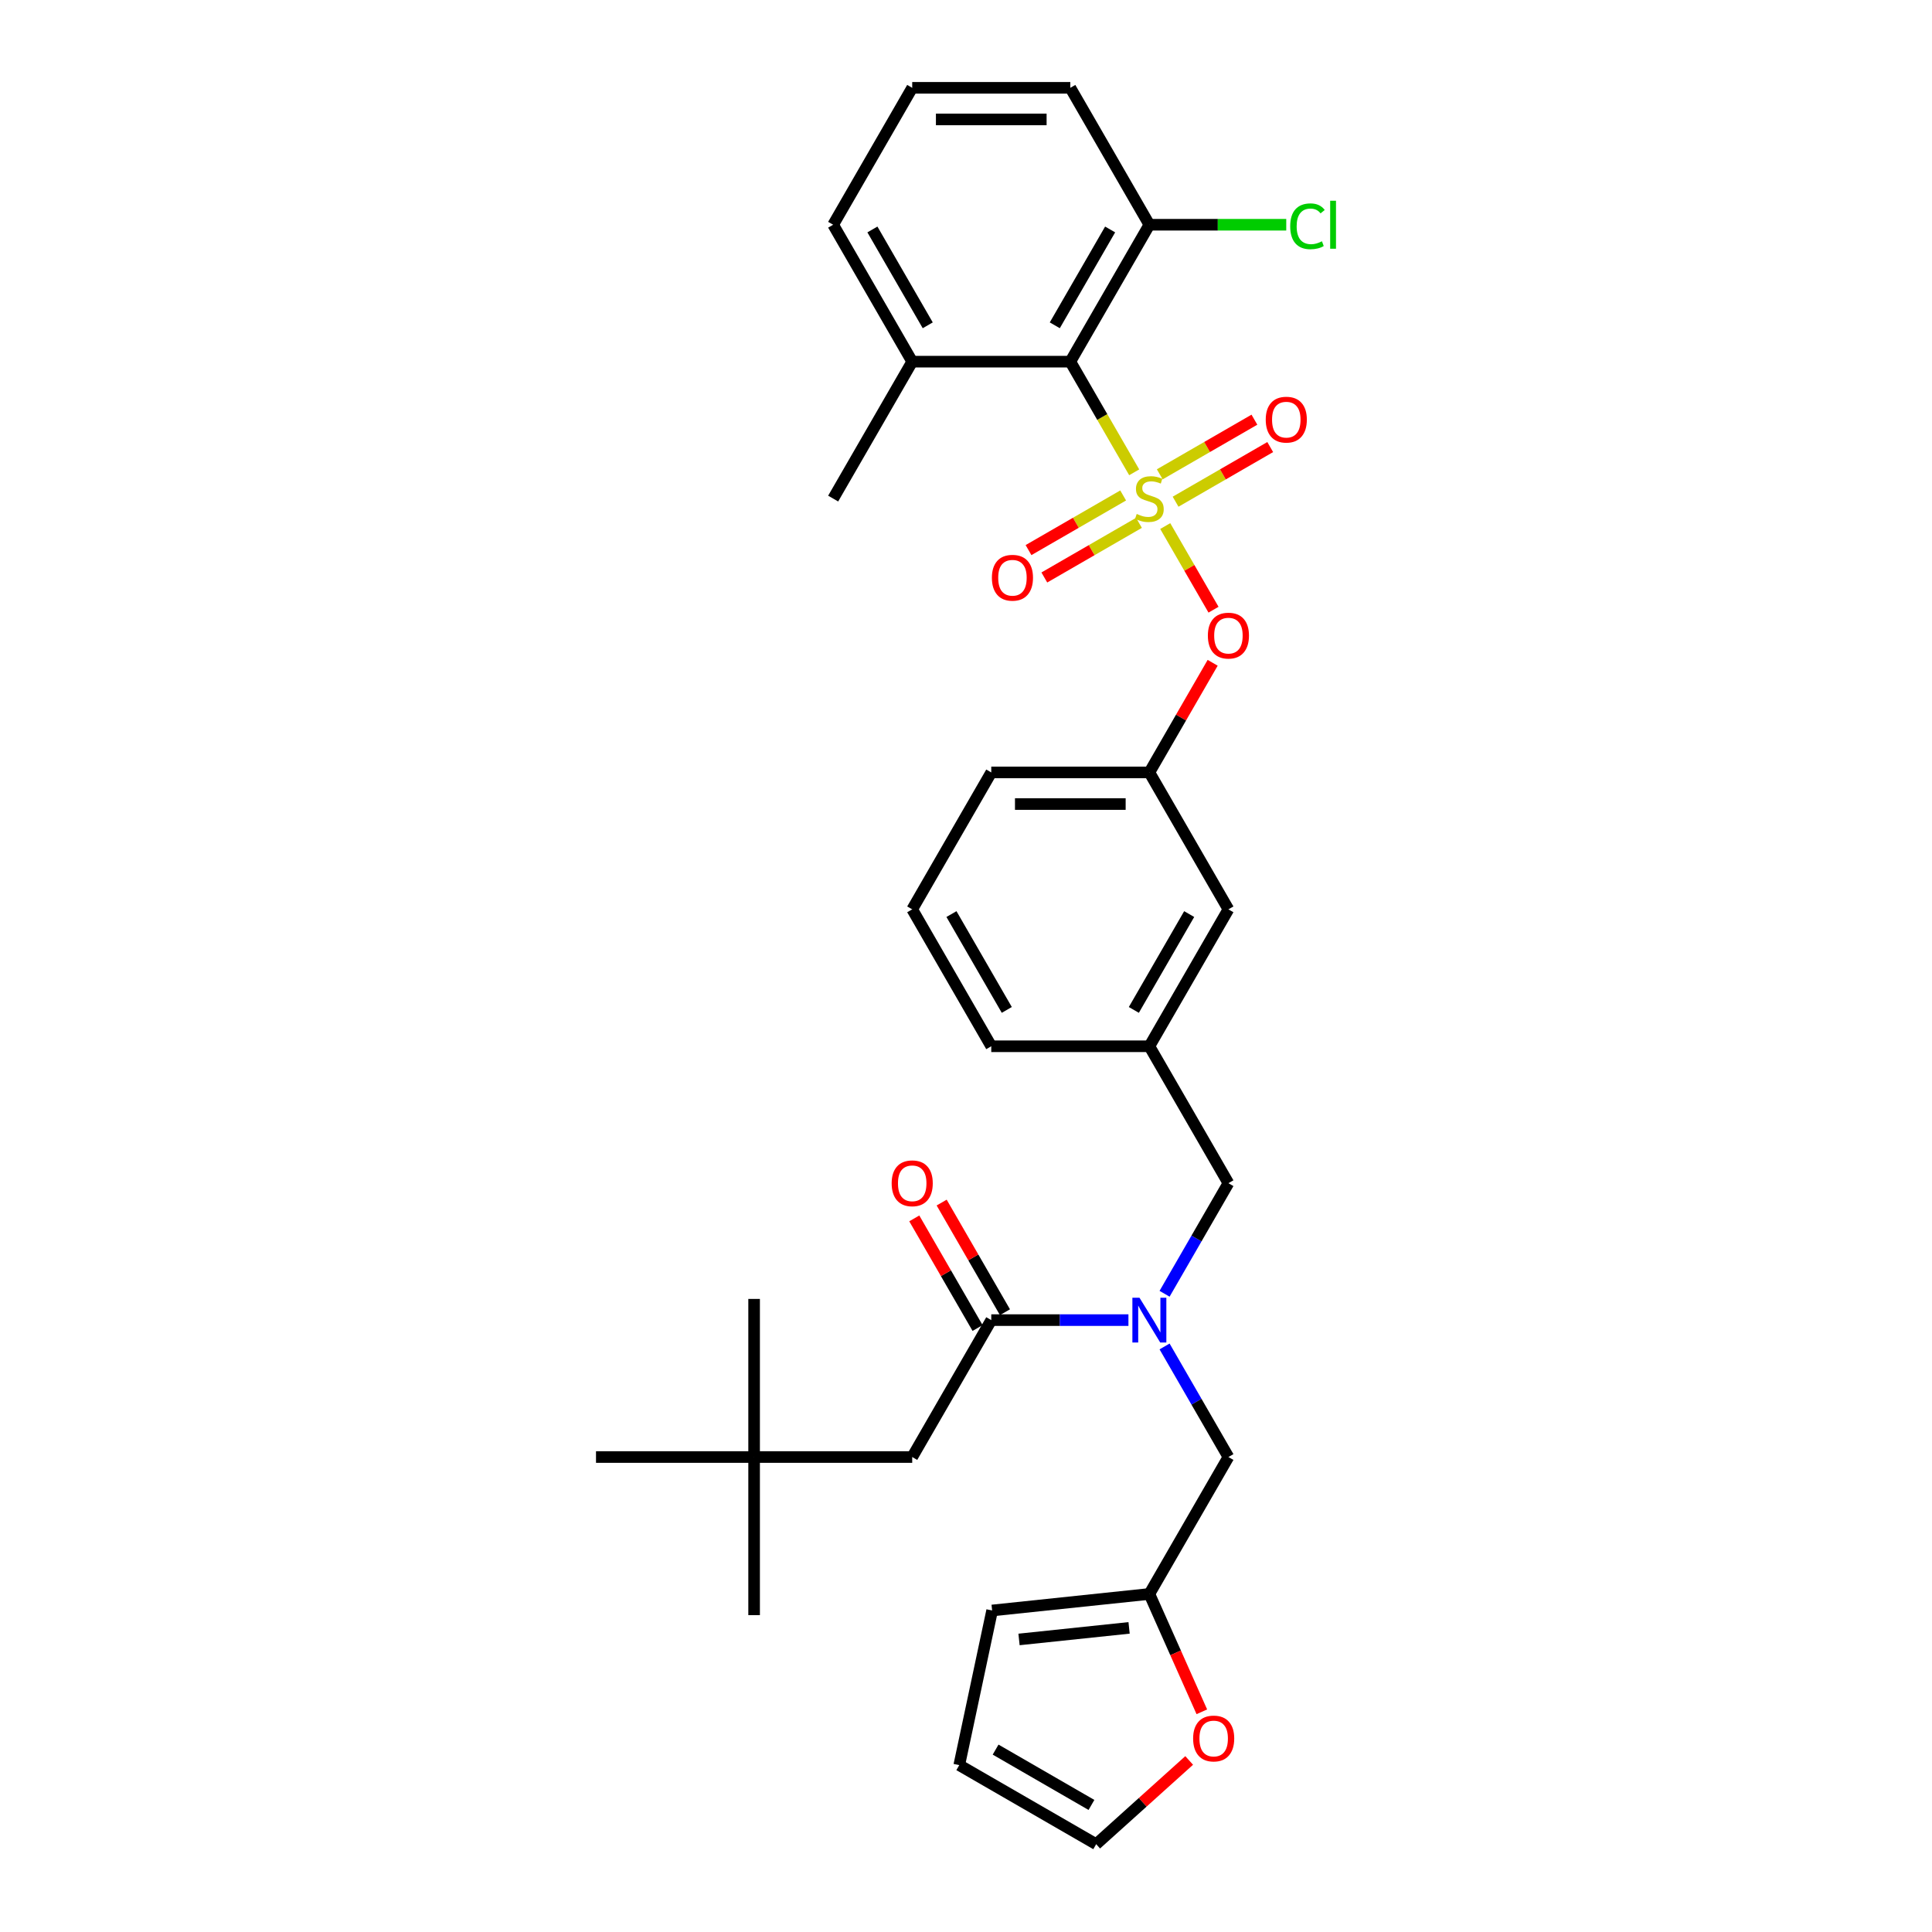 <?xml version='1.0' encoding='iso-8859-1'?>
<svg version='1.1' baseProfile='full'
              xmlns='http://www.w3.org/2000/svg'
                      xmlns:rdkit='http://www.rdkit.org/xml'
                      xmlns:xlink='http://www.w3.org/1999/xlink'
                  xml:space='preserve'
width='1000px' height='1000px' viewBox='0 0 1000 1000'>
<!-- END OF HEADER -->
<rect style='opacity:1.0;fill:#FFFFFF;stroke:none' width='1000' height='1000' x='0' y='0'> </rect>
<path class='bond-0' d='M 587.059,244.465 L 570.526,215.83' style='fill:none;fill-rule:evenodd;stroke:#CCCC00;stroke-width:6px;stroke-linecap:butt;stroke-linejoin:miter;stroke-opacity:1' />
<path class='bond-0' d='M 570.526,215.83 L 553.994,187.195' style='fill:none;fill-rule:evenodd;stroke:#000000;stroke-width:6px;stroke-linecap:butt;stroke-linejoin:miter;stroke-opacity:1' />
<path class='bond-3' d='M 603.123,272.288 L 615.62,293.935' style='fill:none;fill-rule:evenodd;stroke:#CCCC00;stroke-width:6px;stroke-linecap:butt;stroke-linejoin:miter;stroke-opacity:1' />
<path class='bond-3' d='M 615.62,293.935 L 628.118,315.582' style='fill:none;fill-rule:evenodd;stroke:#FF0000;stroke-width:6px;stroke-linecap:butt;stroke-linejoin:miter;stroke-opacity:1' />
<path class='bond-4' d='M 608.479,259.682 L 632.971,245.541' style='fill:none;fill-rule:evenodd;stroke:#CCCC00;stroke-width:6px;stroke-linecap:butt;stroke-linejoin:miter;stroke-opacity:1' />
<path class='bond-4' d='M 632.971,245.541 L 657.462,231.401' style='fill:none;fill-rule:evenodd;stroke:#FF0000;stroke-width:6px;stroke-linecap:butt;stroke-linejoin:miter;stroke-opacity:1' />
<path class='bond-4' d='M 600.296,245.507 L 624.787,231.367' style='fill:none;fill-rule:evenodd;stroke:#CCCC00;stroke-width:6px;stroke-linecap:butt;stroke-linejoin:miter;stroke-opacity:1' />
<path class='bond-4' d='M 624.787,231.367 L 649.279,217.227' style='fill:none;fill-rule:evenodd;stroke:#FF0000;stroke-width:6px;stroke-linecap:butt;stroke-linejoin:miter;stroke-opacity:1' />
<path class='bond-5' d='M 581.343,256.45 L 556.851,270.59' style='fill:none;fill-rule:evenodd;stroke:#CCCC00;stroke-width:6px;stroke-linecap:butt;stroke-linejoin:miter;stroke-opacity:1' />
<path class='bond-5' d='M 556.851,270.59 L 532.36,284.73' style='fill:none;fill-rule:evenodd;stroke:#FF0000;stroke-width:6px;stroke-linecap:butt;stroke-linejoin:miter;stroke-opacity:1' />
<path class='bond-5' d='M 589.526,270.624 L 565.035,284.764' style='fill:none;fill-rule:evenodd;stroke:#CCCC00;stroke-width:6px;stroke-linecap:butt;stroke-linejoin:miter;stroke-opacity:1' />
<path class='bond-5' d='M 565.035,284.764 L 540.543,298.904' style='fill:none;fill-rule:evenodd;stroke:#FF0000;stroke-width:6px;stroke-linecap:butt;stroke-linejoin:miter;stroke-opacity:1' />
<path class='bond-9' d='M 553.994,187.195 L 594.911,116.325' style='fill:none;fill-rule:evenodd;stroke:#000000;stroke-width:6px;stroke-linecap:butt;stroke-linejoin:miter;stroke-opacity:1' />
<path class='bond-9' d='M 545.958,168.381 L 574.6,118.772' style='fill:none;fill-rule:evenodd;stroke:#000000;stroke-width:6px;stroke-linecap:butt;stroke-linejoin:miter;stroke-opacity:1' />
<path class='bond-12' d='M 553.994,187.195 L 472.16,187.195' style='fill:none;fill-rule:evenodd;stroke:#000000;stroke-width:6px;stroke-linecap:butt;stroke-linejoin:miter;stroke-opacity:1' />
<path class='bond-1' d='M 513.077,683.288 L 548.577,683.288' style='fill:none;fill-rule:evenodd;stroke:#000000;stroke-width:6px;stroke-linecap:butt;stroke-linejoin:miter;stroke-opacity:1' />
<path class='bond-1' d='M 548.577,683.288 L 584.076,683.288' style='fill:none;fill-rule:evenodd;stroke:#0000FF;stroke-width:6px;stroke-linecap:butt;stroke-linejoin:miter;stroke-opacity:1' />
<path class='bond-8' d='M 513.077,683.288 L 472.16,754.158' style='fill:none;fill-rule:evenodd;stroke:#000000;stroke-width:6px;stroke-linecap:butt;stroke-linejoin:miter;stroke-opacity:1' />
<path class='bond-13' d='M 520.164,679.196 L 503.783,650.823' style='fill:none;fill-rule:evenodd;stroke:#000000;stroke-width:6px;stroke-linecap:butt;stroke-linejoin:miter;stroke-opacity:1' />
<path class='bond-13' d='M 503.783,650.823 L 487.402,622.45' style='fill:none;fill-rule:evenodd;stroke:#FF0000;stroke-width:6px;stroke-linecap:butt;stroke-linejoin:miter;stroke-opacity:1' />
<path class='bond-13' d='M 505.99,687.38 L 489.609,659.007' style='fill:none;fill-rule:evenodd;stroke:#000000;stroke-width:6px;stroke-linecap:butt;stroke-linejoin:miter;stroke-opacity:1' />
<path class='bond-13' d='M 489.609,659.007 L 473.228,630.634' style='fill:none;fill-rule:evenodd;stroke:#FF0000;stroke-width:6px;stroke-linecap:butt;stroke-linejoin:miter;stroke-opacity:1' />
<path class='bond-2' d='M 602.782,669.654 L 619.305,641.036' style='fill:none;fill-rule:evenodd;stroke:#0000FF;stroke-width:6px;stroke-linecap:butt;stroke-linejoin:miter;stroke-opacity:1' />
<path class='bond-2' d='M 619.305,641.036 L 635.828,612.418' style='fill:none;fill-rule:evenodd;stroke:#000000;stroke-width:6px;stroke-linecap:butt;stroke-linejoin:miter;stroke-opacity:1' />
<path class='bond-7' d='M 602.782,696.921 L 619.305,725.54' style='fill:none;fill-rule:evenodd;stroke:#0000FF;stroke-width:6px;stroke-linecap:butt;stroke-linejoin:miter;stroke-opacity:1' />
<path class='bond-7' d='M 619.305,725.54 L 635.828,754.158' style='fill:none;fill-rule:evenodd;stroke:#000000;stroke-width:6px;stroke-linecap:butt;stroke-linejoin:miter;stroke-opacity:1' />
<path class='bond-14' d='M 627.673,343.061 L 611.292,371.434' style='fill:none;fill-rule:evenodd;stroke:#FF0000;stroke-width:6px;stroke-linecap:butt;stroke-linejoin:miter;stroke-opacity:1' />
<path class='bond-14' d='M 611.292,371.434 L 594.911,399.806' style='fill:none;fill-rule:evenodd;stroke:#000000;stroke-width:6px;stroke-linecap:butt;stroke-linejoin:miter;stroke-opacity:1' />
<path class='bond-6' d='M 594.911,825.029 L 635.828,754.158' style='fill:none;fill-rule:evenodd;stroke:#000000;stroke-width:6px;stroke-linecap:butt;stroke-linejoin:miter;stroke-opacity:1' />
<path class='bond-11' d='M 594.911,825.029 L 608.489,855.526' style='fill:none;fill-rule:evenodd;stroke:#000000;stroke-width:6px;stroke-linecap:butt;stroke-linejoin:miter;stroke-opacity:1' />
<path class='bond-11' d='M 608.489,855.526 L 622.068,886.023' style='fill:none;fill-rule:evenodd;stroke:#FF0000;stroke-width:6px;stroke-linecap:butt;stroke-linejoin:miter;stroke-opacity:1' />
<path class='bond-15' d='M 594.911,825.029 L 513.525,833.583' style='fill:none;fill-rule:evenodd;stroke:#000000;stroke-width:6px;stroke-linecap:butt;stroke-linejoin:miter;stroke-opacity:1' />
<path class='bond-15' d='M 584.414,842.589 L 527.444,848.577' style='fill:none;fill-rule:evenodd;stroke:#000000;stroke-width:6px;stroke-linecap:butt;stroke-linejoin:miter;stroke-opacity:1' />
<path class='bond-19' d='M 472.16,754.158 L 390.326,754.158' style='fill:none;fill-rule:evenodd;stroke:#000000;stroke-width:6px;stroke-linecap:butt;stroke-linejoin:miter;stroke-opacity:1' />
<path class='bond-21' d='M 594.911,116.325 L 630.337,116.325' style='fill:none;fill-rule:evenodd;stroke:#000000;stroke-width:6px;stroke-linecap:butt;stroke-linejoin:miter;stroke-opacity:1' />
<path class='bond-21' d='M 630.337,116.325 L 665.763,116.325' style='fill:none;fill-rule:evenodd;stroke:#00CC00;stroke-width:6px;stroke-linecap:butt;stroke-linejoin:miter;stroke-opacity:1' />
<path class='bond-24' d='M 594.911,116.325 L 553.994,45.455' style='fill:none;fill-rule:evenodd;stroke:#000000;stroke-width:6px;stroke-linecap:butt;stroke-linejoin:miter;stroke-opacity:1' />
<path class='bond-10' d='M 635.828,612.418 L 594.911,541.547' style='fill:none;fill-rule:evenodd;stroke:#000000;stroke-width:6px;stroke-linecap:butt;stroke-linejoin:miter;stroke-opacity:1' />
<path class='bond-16' d='M 615.512,911.209 L 591.447,932.877' style='fill:none;fill-rule:evenodd;stroke:#FF0000;stroke-width:6px;stroke-linecap:butt;stroke-linejoin:miter;stroke-opacity:1' />
<path class='bond-16' d='M 591.447,932.877 L 567.381,954.545' style='fill:none;fill-rule:evenodd;stroke:#000000;stroke-width:6px;stroke-linecap:butt;stroke-linejoin:miter;stroke-opacity:1' />
<path class='bond-25' d='M 472.16,187.195 L 431.243,116.325' style='fill:none;fill-rule:evenodd;stroke:#000000;stroke-width:6px;stroke-linecap:butt;stroke-linejoin:miter;stroke-opacity:1' />
<path class='bond-25' d='M 480.197,168.381 L 451.555,118.772' style='fill:none;fill-rule:evenodd;stroke:#000000;stroke-width:6px;stroke-linecap:butt;stroke-linejoin:miter;stroke-opacity:1' />
<path class='bond-28' d='M 472.16,187.195 L 431.243,258.066' style='fill:none;fill-rule:evenodd;stroke:#000000;stroke-width:6px;stroke-linecap:butt;stroke-linejoin:miter;stroke-opacity:1' />
<path class='bond-20' d='M 594.911,399.806 L 635.828,470.677' style='fill:none;fill-rule:evenodd;stroke:#000000;stroke-width:6px;stroke-linecap:butt;stroke-linejoin:miter;stroke-opacity:1' />
<path class='bond-26' d='M 594.911,399.806 L 513.077,399.806' style='fill:none;fill-rule:evenodd;stroke:#000000;stroke-width:6px;stroke-linecap:butt;stroke-linejoin:miter;stroke-opacity:1' />
<path class='bond-26' d='M 582.636,416.173 L 525.352,416.173' style='fill:none;fill-rule:evenodd;stroke:#000000;stroke-width:6px;stroke-linecap:butt;stroke-linejoin:miter;stroke-opacity:1' />
<path class='bond-17' d='M 513.525,833.583 L 496.511,913.628' style='fill:none;fill-rule:evenodd;stroke:#000000;stroke-width:6px;stroke-linecap:butt;stroke-linejoin:miter;stroke-opacity:1' />
<path class='bond-34' d='M 567.381,954.545 L 496.511,913.628' style='fill:none;fill-rule:evenodd;stroke:#000000;stroke-width:6px;stroke-linecap:butt;stroke-linejoin:miter;stroke-opacity:1' />
<path class='bond-34' d='M 564.934,934.234 L 515.325,905.592' style='fill:none;fill-rule:evenodd;stroke:#000000;stroke-width:6px;stroke-linecap:butt;stroke-linejoin:miter;stroke-opacity:1' />
<path class='bond-18' d='M 594.911,541.547 L 635.828,470.677' style='fill:none;fill-rule:evenodd;stroke:#000000;stroke-width:6px;stroke-linecap:butt;stroke-linejoin:miter;stroke-opacity:1' />
<path class='bond-18' d='M 586.875,522.733 L 615.517,473.124' style='fill:none;fill-rule:evenodd;stroke:#000000;stroke-width:6px;stroke-linecap:butt;stroke-linejoin:miter;stroke-opacity:1' />
<path class='bond-33' d='M 594.911,541.547 L 513.077,541.547' style='fill:none;fill-rule:evenodd;stroke:#000000;stroke-width:6px;stroke-linecap:butt;stroke-linejoin:miter;stroke-opacity:1' />
<path class='bond-29' d='M 390.326,754.158 L 390.326,835.992' style='fill:none;fill-rule:evenodd;stroke:#000000;stroke-width:6px;stroke-linecap:butt;stroke-linejoin:miter;stroke-opacity:1' />
<path class='bond-30' d='M 390.326,754.158 L 390.326,672.324' style='fill:none;fill-rule:evenodd;stroke:#000000;stroke-width:6px;stroke-linecap:butt;stroke-linejoin:miter;stroke-opacity:1' />
<path class='bond-31' d='M 390.326,754.158 L 308.492,754.158' style='fill:none;fill-rule:evenodd;stroke:#000000;stroke-width:6px;stroke-linecap:butt;stroke-linejoin:miter;stroke-opacity:1' />
<path class='bond-22' d='M 472.16,45.455 L 553.994,45.455' style='fill:none;fill-rule:evenodd;stroke:#000000;stroke-width:6px;stroke-linecap:butt;stroke-linejoin:miter;stroke-opacity:1' />
<path class='bond-22' d='M 484.435,61.821 L 541.719,61.821' style='fill:none;fill-rule:evenodd;stroke:#000000;stroke-width:6px;stroke-linecap:butt;stroke-linejoin:miter;stroke-opacity:1' />
<path class='bond-32' d='M 472.16,45.455 L 431.243,116.325' style='fill:none;fill-rule:evenodd;stroke:#000000;stroke-width:6px;stroke-linecap:butt;stroke-linejoin:miter;stroke-opacity:1' />
<path class='bond-23' d='M 472.16,470.677 L 513.077,399.806' style='fill:none;fill-rule:evenodd;stroke:#000000;stroke-width:6px;stroke-linecap:butt;stroke-linejoin:miter;stroke-opacity:1' />
<path class='bond-27' d='M 472.16,470.677 L 513.077,541.547' style='fill:none;fill-rule:evenodd;stroke:#000000;stroke-width:6px;stroke-linecap:butt;stroke-linejoin:miter;stroke-opacity:1' />
<path class='bond-27' d='M 492.472,473.124 L 521.114,522.733' style='fill:none;fill-rule:evenodd;stroke:#000000;stroke-width:6px;stroke-linecap:butt;stroke-linejoin:miter;stroke-opacity:1' />
<path  class='atom-0' d='M 588.364 266.02
Q 588.626 266.118, 589.706 266.576
Q 590.787 267.035, 591.965 267.329
Q 593.176 267.591, 594.355 267.591
Q 596.548 267.591, 597.824 266.544
Q 599.101 265.463, 599.101 263.598
Q 599.101 262.321, 598.446 261.535
Q 597.824 260.75, 596.842 260.324
Q 595.86 259.899, 594.224 259.408
Q 592.162 258.786, 590.918 258.197
Q 589.706 257.607, 588.823 256.364
Q 587.972 255.12, 587.972 253.025
Q 587.972 250.111, 589.936 248.311
Q 591.932 246.511, 595.86 246.511
Q 598.545 246.511, 601.589 247.787
L 600.836 250.308
Q 598.054 249.162, 595.959 249.162
Q 593.7 249.162, 592.456 250.111
Q 591.212 251.028, 591.245 252.632
Q 591.245 253.876, 591.867 254.629
Q 592.522 255.382, 593.438 255.807
Q 594.387 256.233, 595.959 256.724
Q 598.054 257.378, 599.297 258.033
Q 600.541 258.688, 601.425 260.03
Q 602.342 261.339, 602.342 263.598
Q 602.342 266.806, 600.181 268.54
Q 598.054 270.243, 594.486 270.243
Q 592.423 270.243, 590.852 269.784
Q 589.314 269.359, 587.481 268.606
L 588.364 266.02
' fill='#CCCC00'/>
<path  class='atom-3' d='M 589.788 671.7
L 597.383 683.975
Q 598.135 685.186, 599.347 687.38
Q 600.558 689.573, 600.623 689.704
L 600.623 671.7
L 603.7 671.7
L 603.7 694.876
L 600.525 694.876
L 592.374 681.455
Q 591.425 679.884, 590.41 678.083
Q 589.428 676.283, 589.134 675.726
L 589.134 694.876
L 586.122 694.876
L 586.122 671.7
L 589.788 671.7
' fill='#0000FF'/>
<path  class='atom-4' d='M 625.19 329.002
Q 625.19 323.437, 627.939 320.327
Q 630.689 317.217, 635.828 317.217
Q 640.967 317.217, 643.717 320.327
Q 646.467 323.437, 646.467 329.002
Q 646.467 334.632, 643.684 337.84
Q 640.902 341.015, 635.828 341.015
Q 630.722 341.015, 627.939 337.84
Q 625.19 334.664, 625.19 329.002
M 635.828 338.396
Q 639.363 338.396, 641.262 336.039
Q 643.193 333.65, 643.193 329.002
Q 643.193 324.452, 641.262 322.16
Q 639.363 319.836, 635.828 319.836
Q 632.293 319.836, 630.362 322.127
Q 628.463 324.419, 628.463 329.002
Q 628.463 333.682, 630.362 336.039
Q 632.293 338.396, 635.828 338.396
' fill='#FF0000'/>
<path  class='atom-5' d='M 655.143 217.214
Q 655.143 211.649, 657.893 208.54
Q 660.642 205.43, 665.782 205.43
Q 670.921 205.43, 673.67 208.54
Q 676.42 211.649, 676.42 217.214
Q 676.42 222.844, 673.638 226.052
Q 670.855 229.227, 665.782 229.227
Q 660.675 229.227, 657.893 226.052
Q 655.143 222.877, 655.143 217.214
M 665.782 226.609
Q 669.317 226.609, 671.215 224.252
Q 673.147 221.862, 673.147 217.214
Q 673.147 212.664, 671.215 210.373
Q 669.317 208.049, 665.782 208.049
Q 662.246 208.049, 660.315 210.34
Q 658.416 212.631, 658.416 217.214
Q 658.416 221.895, 660.315 224.252
Q 662.246 226.609, 665.782 226.609
' fill='#FF0000'/>
<path  class='atom-6' d='M 513.402 299.048
Q 513.402 293.483, 516.152 290.374
Q 518.902 287.264, 524.041 287.264
Q 529.18 287.264, 531.93 290.374
Q 534.679 293.483, 534.679 299.048
Q 534.679 304.678, 531.897 307.886
Q 529.114 311.061, 524.041 311.061
Q 518.934 311.061, 516.152 307.886
Q 513.402 304.711, 513.402 299.048
M 524.041 308.443
Q 527.576 308.443, 529.475 306.086
Q 531.406 303.696, 531.406 299.048
Q 531.406 294.498, 529.475 292.207
Q 527.576 289.883, 524.041 289.883
Q 520.506 289.883, 518.574 292.174
Q 516.676 294.465, 516.676 299.048
Q 516.676 303.729, 518.574 306.086
Q 520.506 308.443, 524.041 308.443
' fill='#FF0000'/>
<path  class='atom-12' d='M 617.558 899.853
Q 617.558 894.289, 620.307 891.179
Q 623.057 888.069, 628.196 888.069
Q 633.335 888.069, 636.085 891.179
Q 638.834 894.289, 638.834 899.853
Q 638.834 905.483, 636.052 908.691
Q 633.27 911.866, 628.196 911.866
Q 623.09 911.866, 620.307 908.691
Q 617.558 905.516, 617.558 899.853
M 628.196 909.248
Q 631.731 909.248, 633.63 906.891
Q 635.561 904.501, 635.561 899.853
Q 635.561 895.303, 633.63 893.012
Q 631.731 890.688, 628.196 890.688
Q 624.661 890.688, 622.73 892.979
Q 620.831 895.271, 620.831 899.853
Q 620.831 904.534, 622.73 906.891
Q 624.661 909.248, 628.196 909.248
' fill='#FF0000'/>
<path  class='atom-14' d='M 461.522 612.483
Q 461.522 606.918, 464.271 603.809
Q 467.021 600.699, 472.16 600.699
Q 477.299 600.699, 480.049 603.809
Q 482.798 606.918, 482.798 612.483
Q 482.798 618.113, 480.016 621.321
Q 477.234 624.496, 472.16 624.496
Q 467.054 624.496, 464.271 621.321
Q 461.522 618.146, 461.522 612.483
M 472.16 621.878
Q 475.695 621.878, 477.594 619.521
Q 479.525 617.131, 479.525 612.483
Q 479.525 607.933, 477.594 605.642
Q 475.695 603.318, 472.16 603.318
Q 468.625 603.318, 466.694 605.609
Q 464.795 607.9, 464.795 612.483
Q 464.795 617.164, 466.694 619.521
Q 468.625 621.878, 472.16 621.878
' fill='#FF0000'/>
<path  class='atom-22' d='M 667.809 117.127
Q 667.809 111.366, 670.493 108.354
Q 673.21 105.31, 678.349 105.31
Q 683.128 105.31, 685.681 108.682
L 683.521 110.449
Q 681.655 107.994, 678.349 107.994
Q 674.847 107.994, 672.981 110.351
Q 671.148 112.675, 671.148 117.127
Q 671.148 121.71, 673.046 124.066
Q 674.978 126.423, 678.709 126.423
Q 681.262 126.423, 684.241 124.885
L 685.158 127.34
Q 683.947 128.125, 682.114 128.584
Q 680.28 129.042, 678.251 129.042
Q 673.21 129.042, 670.493 125.965
Q 667.809 122.888, 667.809 117.127
' fill='#00CC00'/>
<path  class='atom-22' d='M 688.497 103.903
L 691.508 103.903
L 691.508 128.747
L 688.497 128.747
L 688.497 103.903
' fill='#00CC00'/>
</svg>
